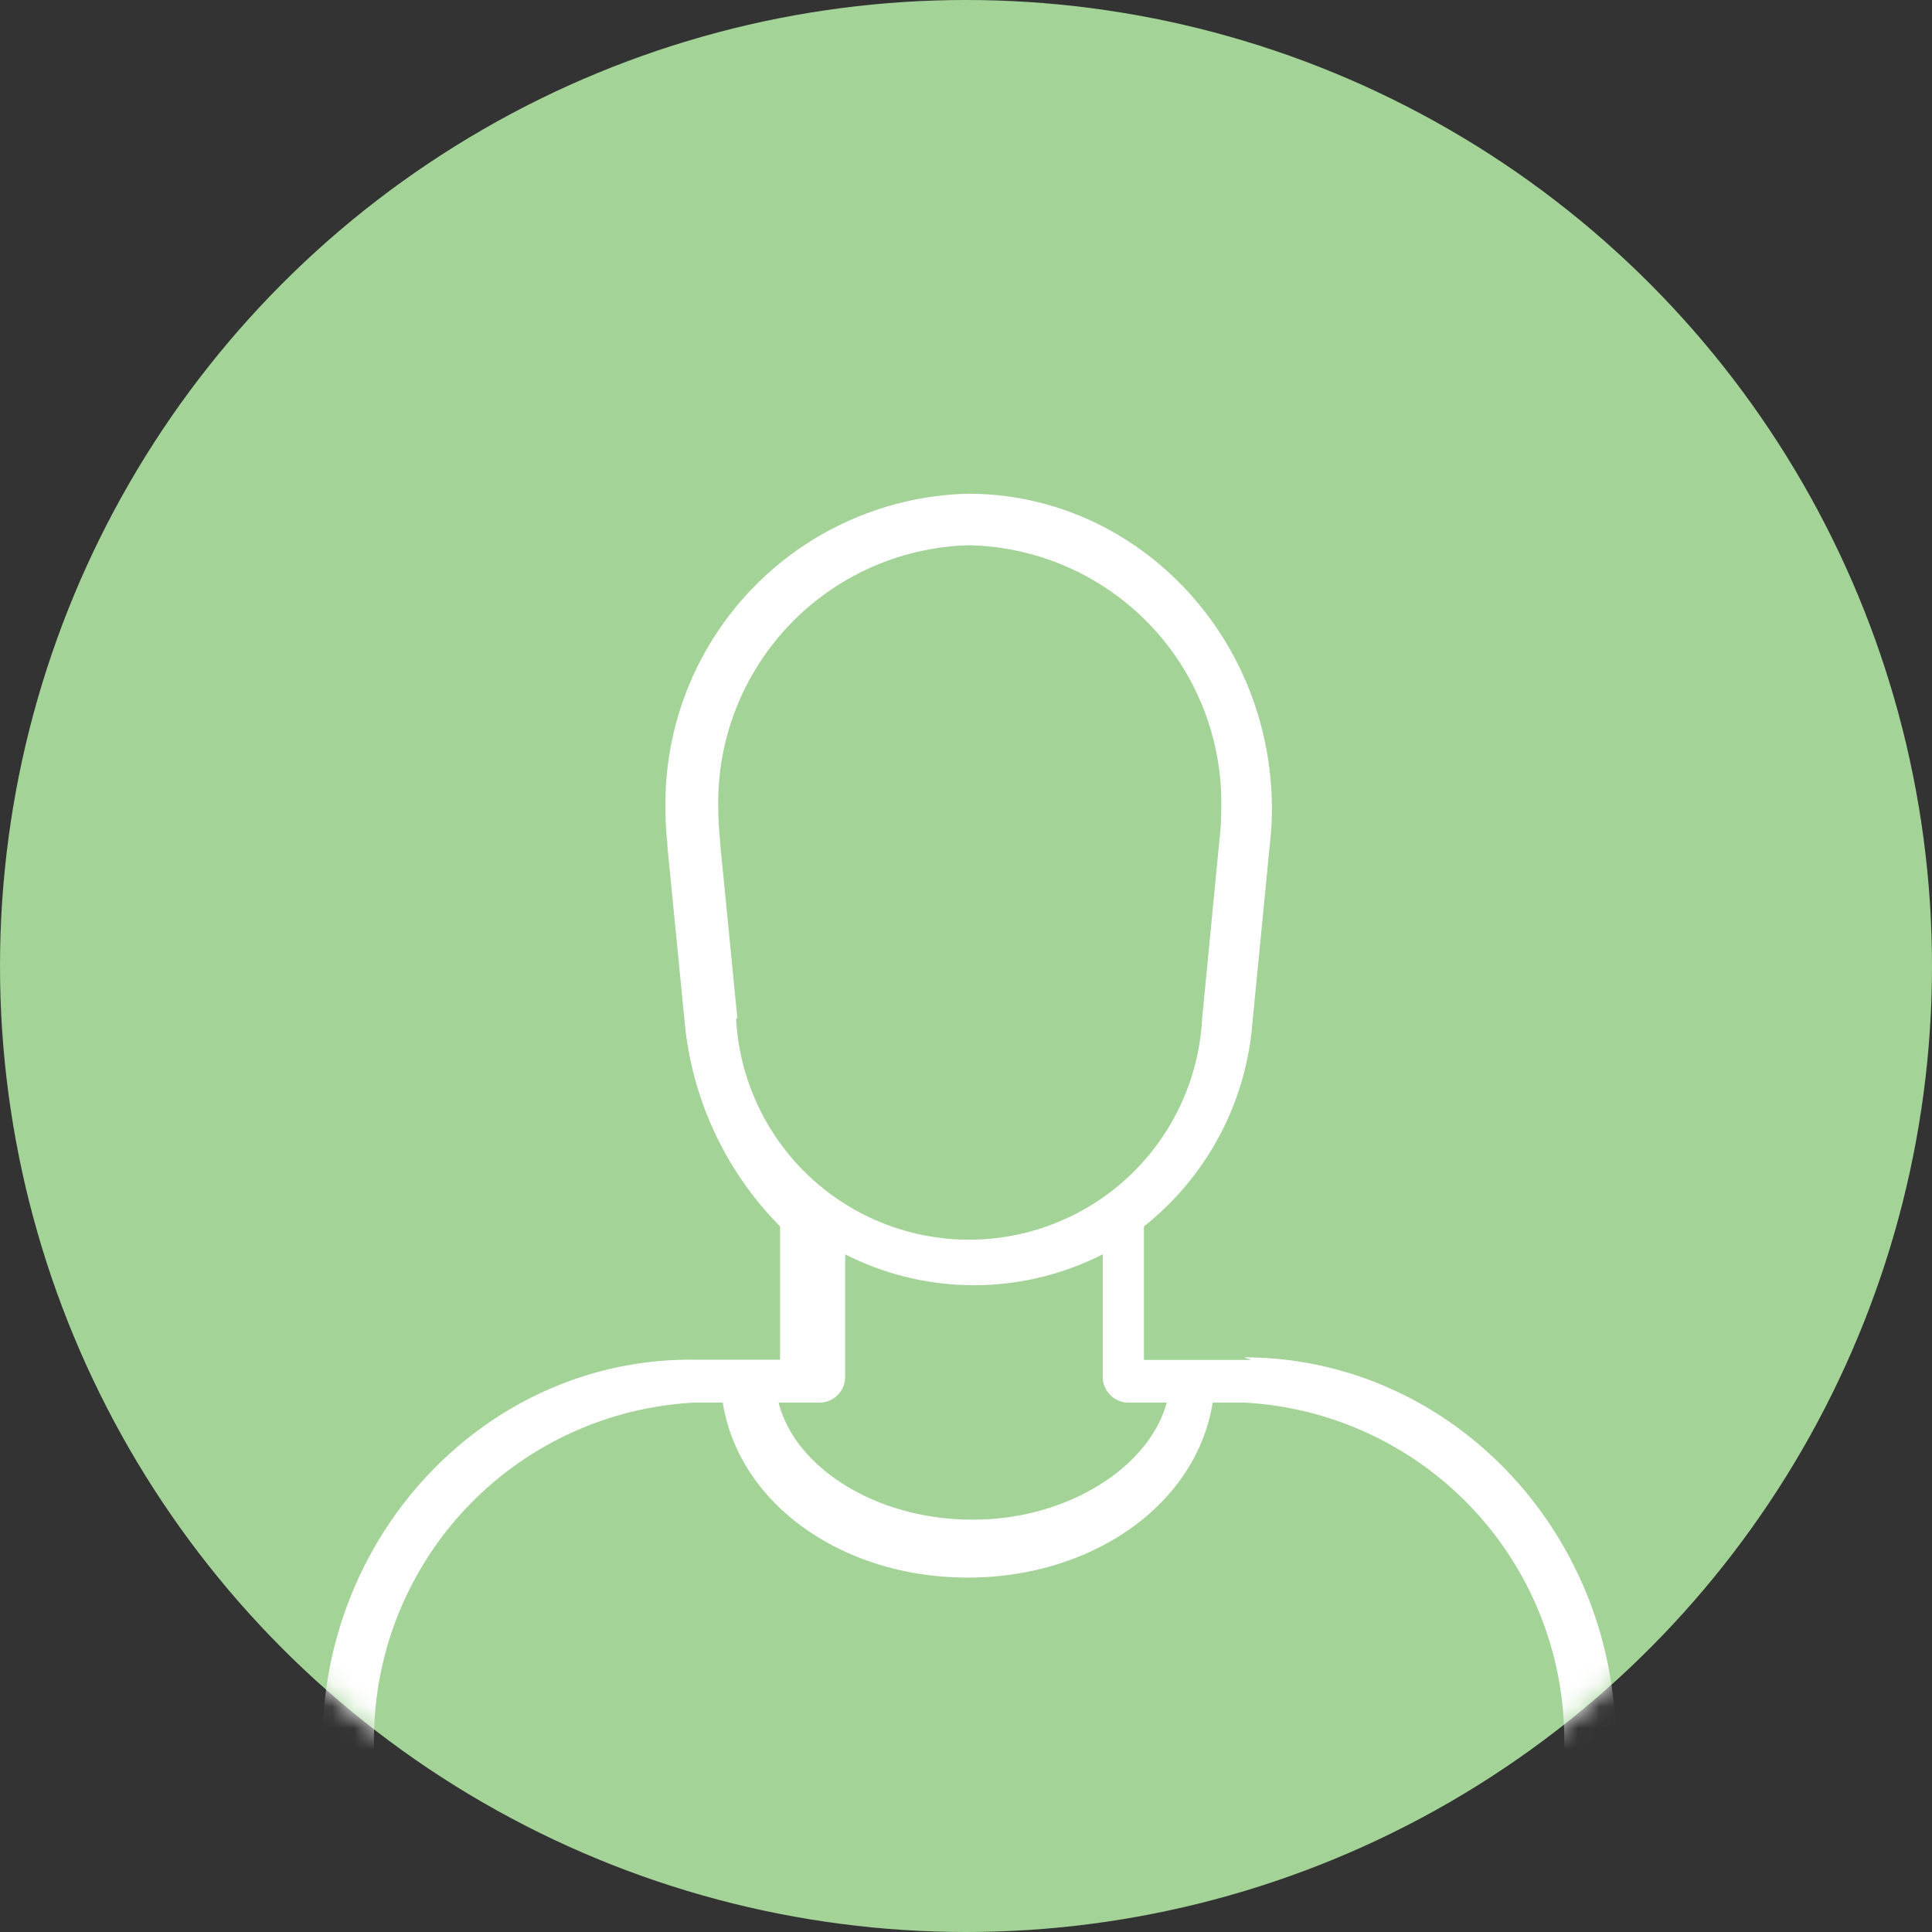 <svg xmlns="http://www.w3.org/2000/svg" xmlns:xlink="http://www.w3.org/1999/xlink" width="90" height="90" viewBox="0 0 90 90"><rect x="0" y="0" width="90" height="90" fill="#333333" stroke="none"/><defs><style>.cls-1{fill:#fff;}.cls-2{fill:#a4d398;}.cls-3{mask:url(#mask);}</style><mask id="mask" x="0" y="0" width="90" height="90" maskUnits="userSpaceOnUse"><g id="mask-40"><circle id="path-39" class="cls-1" cx="45" cy="45" r="45"/></g></mask></defs><g id="Livello_2" data-name="Livello 2"><g id="_3" data-name="3"><circle id="Mask-2" data-name="Mask" class="cls-2" cx="45" cy="45" r="45"/><g class="cls-3"><path id="Icon" class="cls-1" d="M45.27,70.79c-4.42,0-8.23-2.4-9-5.45h1.9a1.2,1.2,0,0,0,1.2-1.2V58.43a13.22,13.22,0,0,0,12,0v5.71a1.2,1.2,0,0,0,1.2,1.2h1.78c-.81,3-4.62,5.45-9,5.45m-11-23.35-.81-8.23a.34.34,0,0,0,0-.1c-.05-.52-.08-1-.08-1.42A12,12,0,0,1,45.14,25.4,12,12,0,0,1,56.89,37.69a12.41,12.41,0,0,1-.09,1.5L56,47.45a10.87,10.87,0,0,1-21.71,0m24,15.9h-5V57.13a13.45,13.45,0,0,0,5.05-9.45l.81-8.31a14.36,14.36,0,0,0,.1-1.68c0-8.1-6.35-14.69-14.15-14.69A14.45,14.45,0,0,0,31,37.69a14.8,14.8,0,0,0,.09,1.62s0,.1,0,.11l.81,8.25a15.59,15.59,0,0,0,4.44,9.46v6.21h-4c-9.55-.1-17.32,8-17.32,17.89a1.2,1.2,0,1,0,2.4,0A15.75,15.75,0,0,1,32.32,65.34h1.35c.75,4.72,5.57,8.15,11.41,8.15s10.66-3.43,11.41-8.15H58A15.75,15.75,0,0,1,72.87,81.23a1.2,1.2,0,0,0,2.4,0c0-9.92-7.77-18-17.32-18"/></g></g></g></svg>